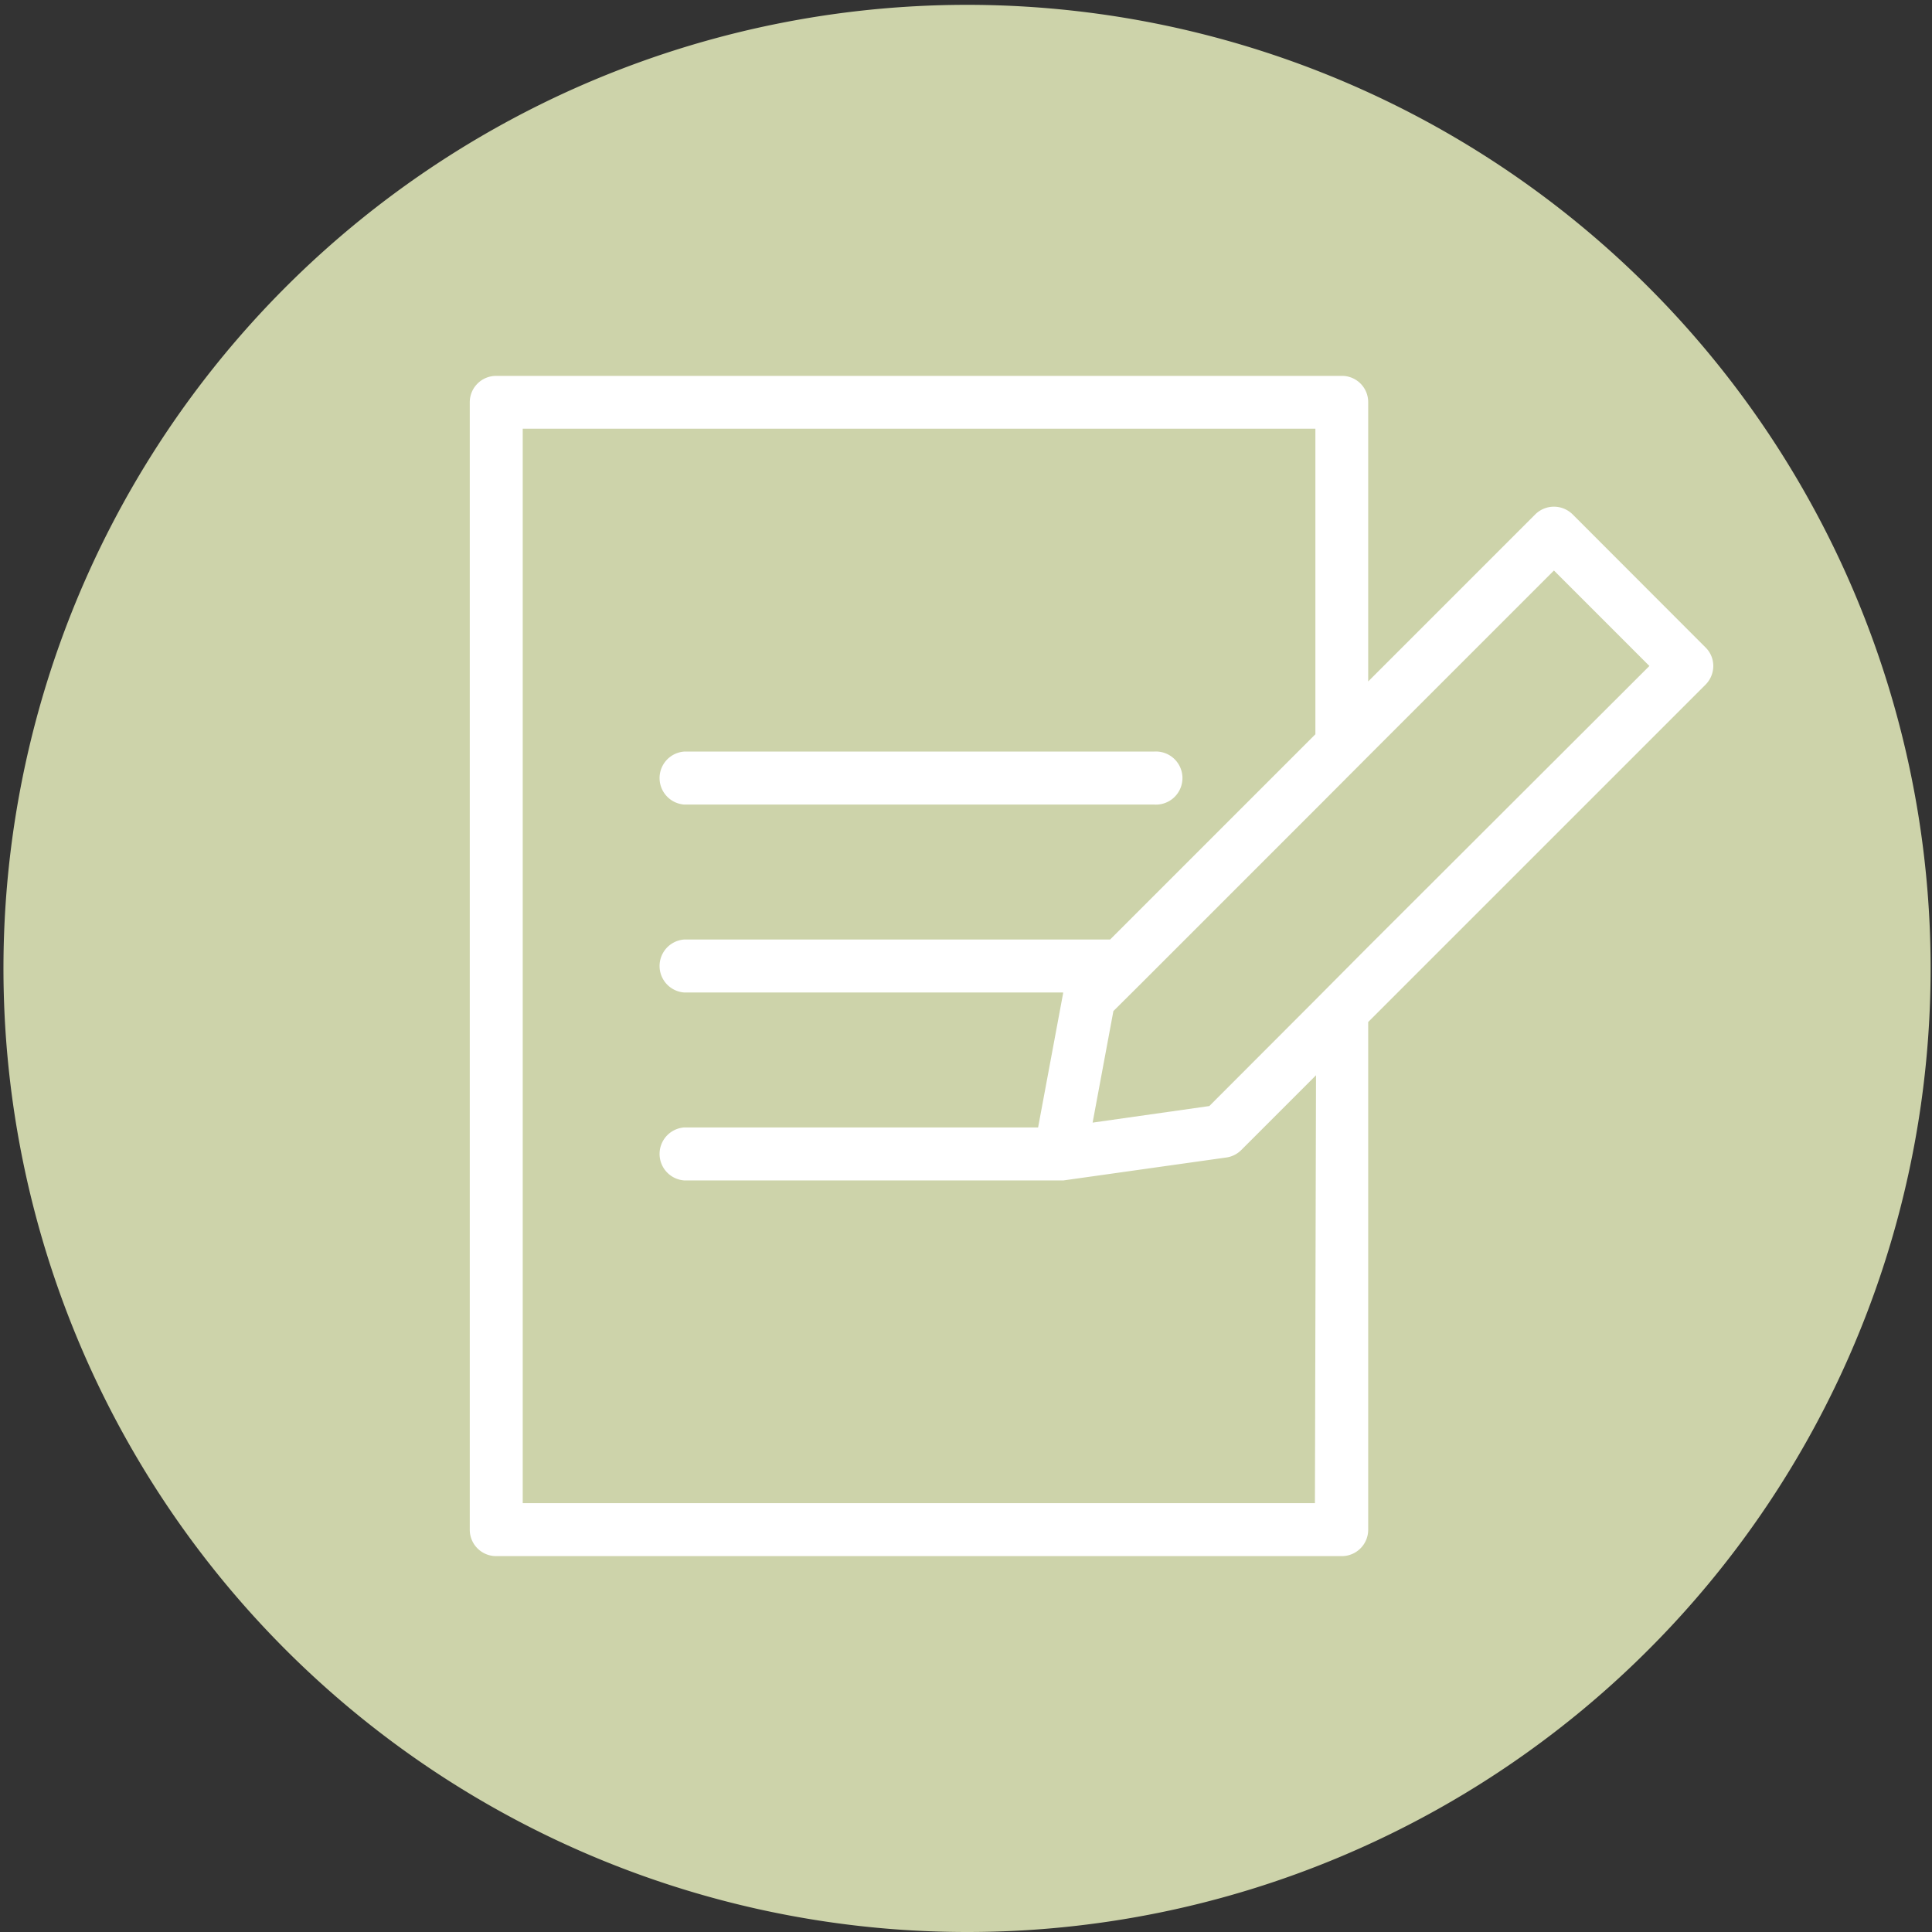 <?xml version="1.0" encoding="UTF-8"?>
<svg xmlns="http://www.w3.org/2000/svg" viewBox="0 0 123.67 123.67">
  <rect x="0" y="0" width="123.67" height="123.67" fill="#333333" stroke="none"/>
  <defs>
    <style>.cls-1{fill:#cdd3aa;}.cls-2{fill:#fff;}</style>
  </defs>
  <title>web bosch soler aliri</title>
  <g id="Capa_1" data-name="Capa 1">
    <path class="cls-1" d="M61.83,123.67a61.68,61.68,0,1,1,24.07-4.86A61.58,61.58,0,0,1,61.83,123.67Z"></path>
    <path class="cls-2" d="M43.79,51.5H73.86a1.7,1.7,0,1,0,0-3.39H43.79a1.7,1.7,0,0,0,0,3.39Z"></path>
    <path class="cls-2" d="M109.17,41.44l-8.5-8.51a1.7,1.7,0,0,0-2.4,0L87.58,43.62V25.75a1.68,1.68,0,0,0-1.69-1.69H31.76a1.69,1.69,0,0,0-1.69,1.69V97.92a1.69,1.69,0,0,0,1.69,1.69H85.89a1.69,1.69,0,0,0,1.69-1.69V65.42l21.59-21.59a1.7,1.7,0,0,0,.5-1.2A1.66,1.66,0,0,0,109.17,41.44Zm-25,54.78H33.46V27.44H84.2V47L71.06,60.14H43.79a1.7,1.7,0,0,0,0,3.39H68.05s0,0,0,.06l-1.6,8.58H43.79a1.7,1.7,0,0,0,0,3.39H68.08l10.37-1.46a1.69,1.69,0,0,0,1-.48l4.79-4.79Zm3.38-35.59L84.2,64,77.41,70.8l-7.47,1.06,1.33-7.14L73,63h0L84.2,51.8l3.38-3.39L99.47,36.52l6.11,6.11Z"></path>
  </g>
</svg>
